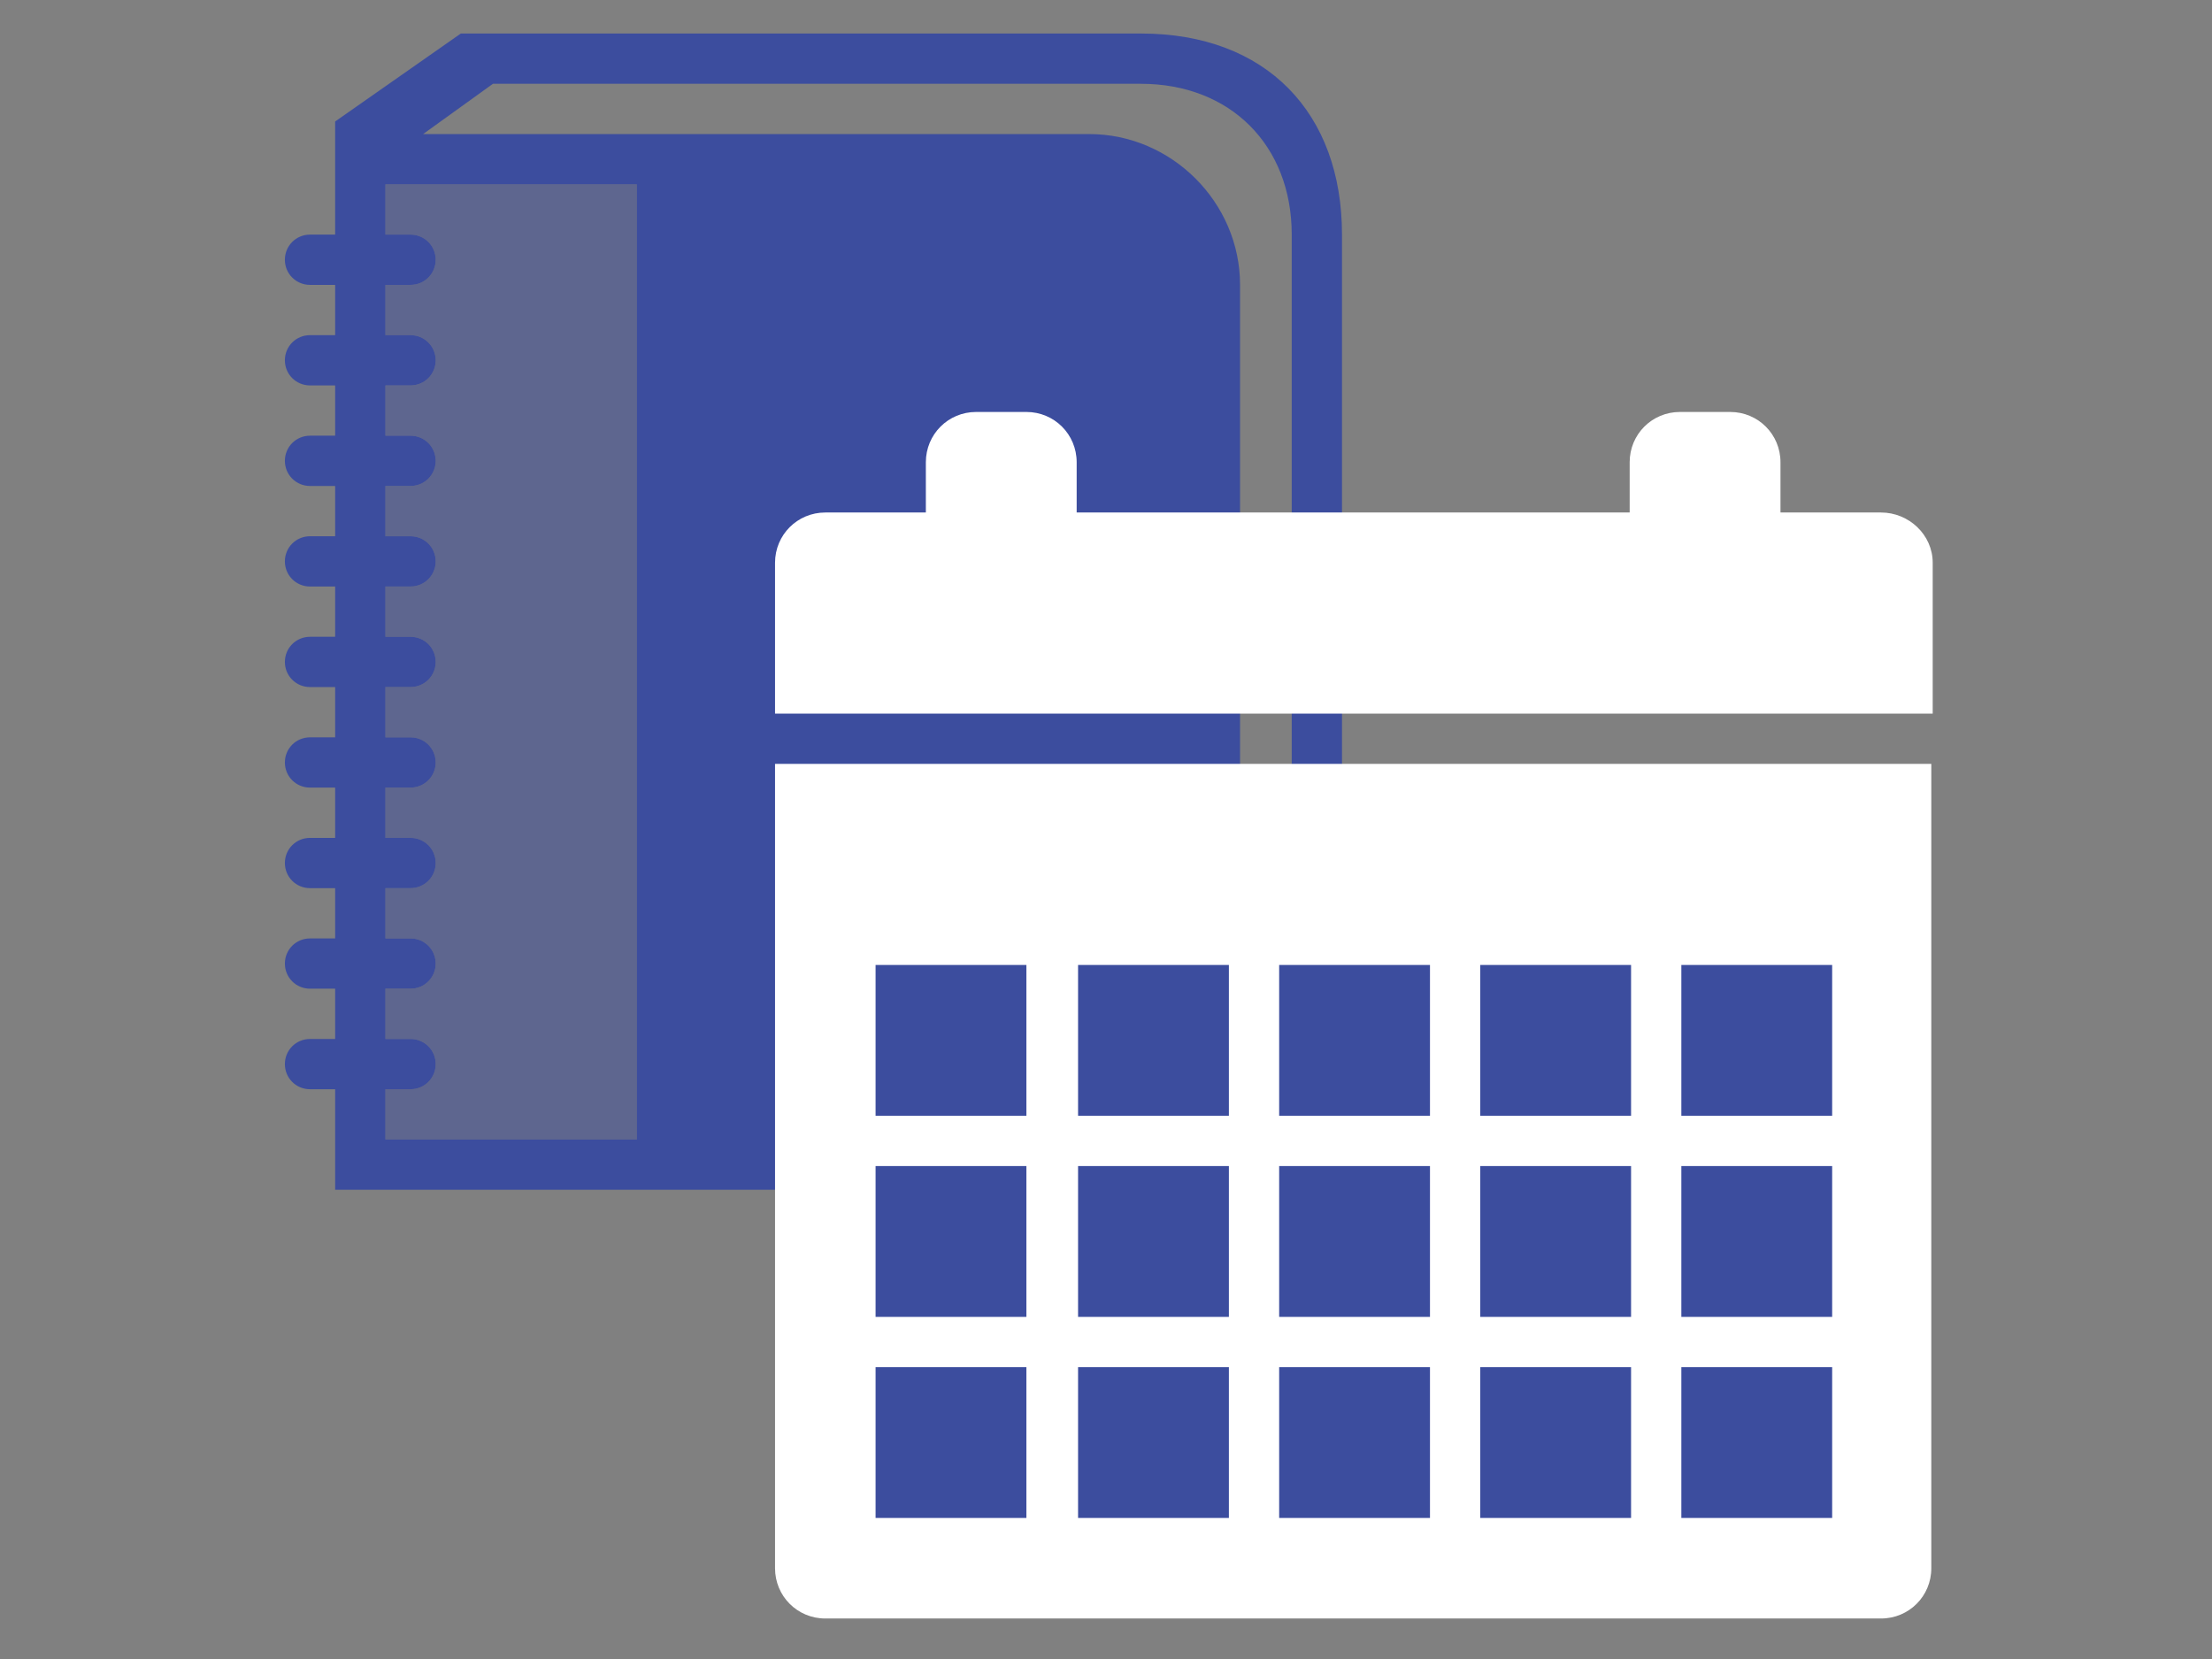 <?xml version="1.0" encoding="utf-8"?>
<!-- Generator: Adobe Illustrator 18.1.1, SVG Export Plug-In . SVG Version: 6.00 Build 0)  -->
<svg version="1.1" id="calendar-icon" xmlns="http://www.w3.org/2000/svg" xmlns:xlink="http://www.w3.org/1999/xlink" x="0px"
	 y="0px" viewBox="0 0 158.4 118.8" enable-background="new 0 0 158.4 118.8" xml:space="preserve">
<rect x="0" y="0" width="158.4" height="118.8" fill="#808080" stroke="none"/>
<g id="blog_7_">
	<path fill="#3C4D9E" d="M81.7,2.4H33l-9,6.3v0.9v7.2h-1.8c-1,0-1.8,0.8-1.8,1.8s0.8,1.8,1.8,1.8H24V24h-1.8c-1,0-1.8,0.8-1.8,1.8
		s0.8,1.8,1.8,1.8H24v3.6h-1.8c-1,0-1.8,0.8-1.8,1.8c0,1,0.8,1.8,1.8,1.8H24v3.6h-1.8c-1,0-1.8,0.8-1.8,1.8c0,1,0.8,1.8,1.8,1.8H24
		v3.6h-1.8c-1,0-1.8,0.8-1.8,1.8c0,1,0.8,1.8,1.8,1.8H24v3.6h-1.8c-1,0-1.8,0.8-1.8,1.8c0,1,0.8,1.8,1.8,1.8H24v3.6h-1.8
		c-1,0-1.8,0.8-1.8,1.8c0,1,0.8,1.8,1.8,1.8H24v3.6h-1.8c-1,0-1.8,0.8-1.8,1.8c0,1,0.8,1.8,1.8,1.8H24v3.6h-1.8
		c-1,0-1.8,0.8-1.8,1.8s0.8,1.8,1.8,1.8H24v7.2h54c5.9,0,10.8-4.9,10.8-10.8v-54c0-5.9-4.9-10.8-10.8-10.8H30.3l5-3.6
		c0,0,45.3,0,46.4,0c6.4,0,10.8,4.4,10.8,10.8c0,3.6,0,54,0,54l3.6-7.2c0,0,0-39.6,0-46.8C96.1,8.1,90.7,2.4,81.7,2.4z M45.6,13.2
		v68.4h-18v-3.6h1.8c1,0,1.8-0.8,1.8-1.8s-0.8-1.8-1.8-1.8h-1.8v-3.6h1.8c1,0,1.8-0.8,1.8-1.8c0-1-0.8-1.8-1.8-1.8h-1.8v-3.6h1.8
		c1,0,1.8-0.8,1.8-1.8c0-1-0.8-1.8-1.8-1.8h-1.8v-3.6h1.8c1,0,1.8-0.8,1.8-1.8c0-1-0.8-1.8-1.8-1.8h-1.8v-3.6h1.8
		c1,0,1.8-0.8,1.8-1.8c0-1-0.8-1.8-1.8-1.8h-1.8v-3.6h1.8c1,0,1.8-0.8,1.8-1.8c0-1-0.8-1.8-1.8-1.8h-1.8v-3.6h1.8
		c1,0,1.8-0.8,1.8-1.8c0-1-0.8-1.8-1.8-1.8h-1.8v-3.6h1.8c1,0,1.8-0.8,1.8-1.8S30.4,24,29.4,24h-1.8v-3.6h1.8c1,0,1.8-0.8,1.8-1.8
		s-0.8-1.8-1.8-1.8h-1.8v-3.6H45.6z"/>
	<path opacity="0.5" fill="#3C4D9E" d="M27.6,13.2v3.6h1.8c1,0,1.8,0.8,1.8,1.8s-0.8,1.8-1.8,1.8h-1.8V24h1.8c1,0,1.8,0.8,1.8,1.8
		s-0.8,1.8-1.8,1.8h-1.8v3.6h1.8c1,0,1.8,0.8,1.8,1.8c0,1-0.8,1.8-1.8,1.8h-1.8v3.6h1.8c1,0,1.8,0.8,1.8,1.8c0,1-0.8,1.8-1.8,1.8
		h-1.8v3.6h1.8c1,0,1.8,0.8,1.8,1.8c0,1-0.8,1.8-1.8,1.8h-1.8v3.6h1.8c1,0,1.8,0.8,1.8,1.8c0,1-0.8,1.8-1.8,1.8h-1.8v3.6h1.8
		c1,0,1.8,0.8,1.8,1.8c0,1-0.8,1.8-1.8,1.8h-1.8v3.6h1.8c1,0,1.8,0.8,1.8,1.8c0,1-0.8,1.8-1.8,1.8h-1.8v3.6h1.8c1,0,1.8,0.8,1.8,1.8
		s-0.8,1.8-1.8,1.8h-1.8v3.6h18V13.2H27.6z"/>
</g>
<g id="calendar">
	<rect x="58.2" y="65.2" fill="#3C4D9E" width="76.1" height="46.2"/>
	<g id="_x3C_group_x3E_">
		<path fill="#FFFFFF" d="M55.5,54.7v57.6c0,2,1.6,3.6,3.6,3.6h75.6c2,0,3.6-1.6,3.6-3.6V54.7H55.5z M73.5,108.7H62.7V97.9h10.8
			V108.7z M73.5,94.3H62.7V83.5h10.8V94.3z M73.5,79.9H62.7V69.1h10.8V79.9z M88,108.7H77.2V97.9H88V108.7z M88,94.3H77.2V83.5H88
			V94.3z M88,79.9H77.2V69.1H88V79.9z M102.4,108.7H91.6V97.9h10.8V108.7z M102.4,94.3H91.6V83.5h10.8V94.3z M102.4,79.9H91.6V69.1
			h10.8V79.9z M116.8,108.7H106V97.9h10.8V108.7z M116.8,94.3H106V83.5h10.8V94.3z M116.8,79.9H106V69.1h10.8V79.9z M131.2,108.7
			h-10.8V97.9h10.8V108.7z M131.2,94.3h-10.8V83.5h10.8V94.3z M131.2,79.9h-10.8V69.1h10.8V79.9z M138.4,40.3v10.8H55.5V40.3
			c0-2,1.6-3.6,3.6-3.6h7.2v-3.6c0-2,1.6-3.6,3.6-3.6h3.6c2,0,3.6,1.6,3.6,3.6v3.6h39.6v-3.6c0-2,1.6-3.6,3.6-3.6h3.6
			c2,0,3.6,1.6,3.6,3.6v3.6h7.2C136.7,36.7,138.4,38.3,138.4,40.3z"/>
	</g>
</g>
</svg>
